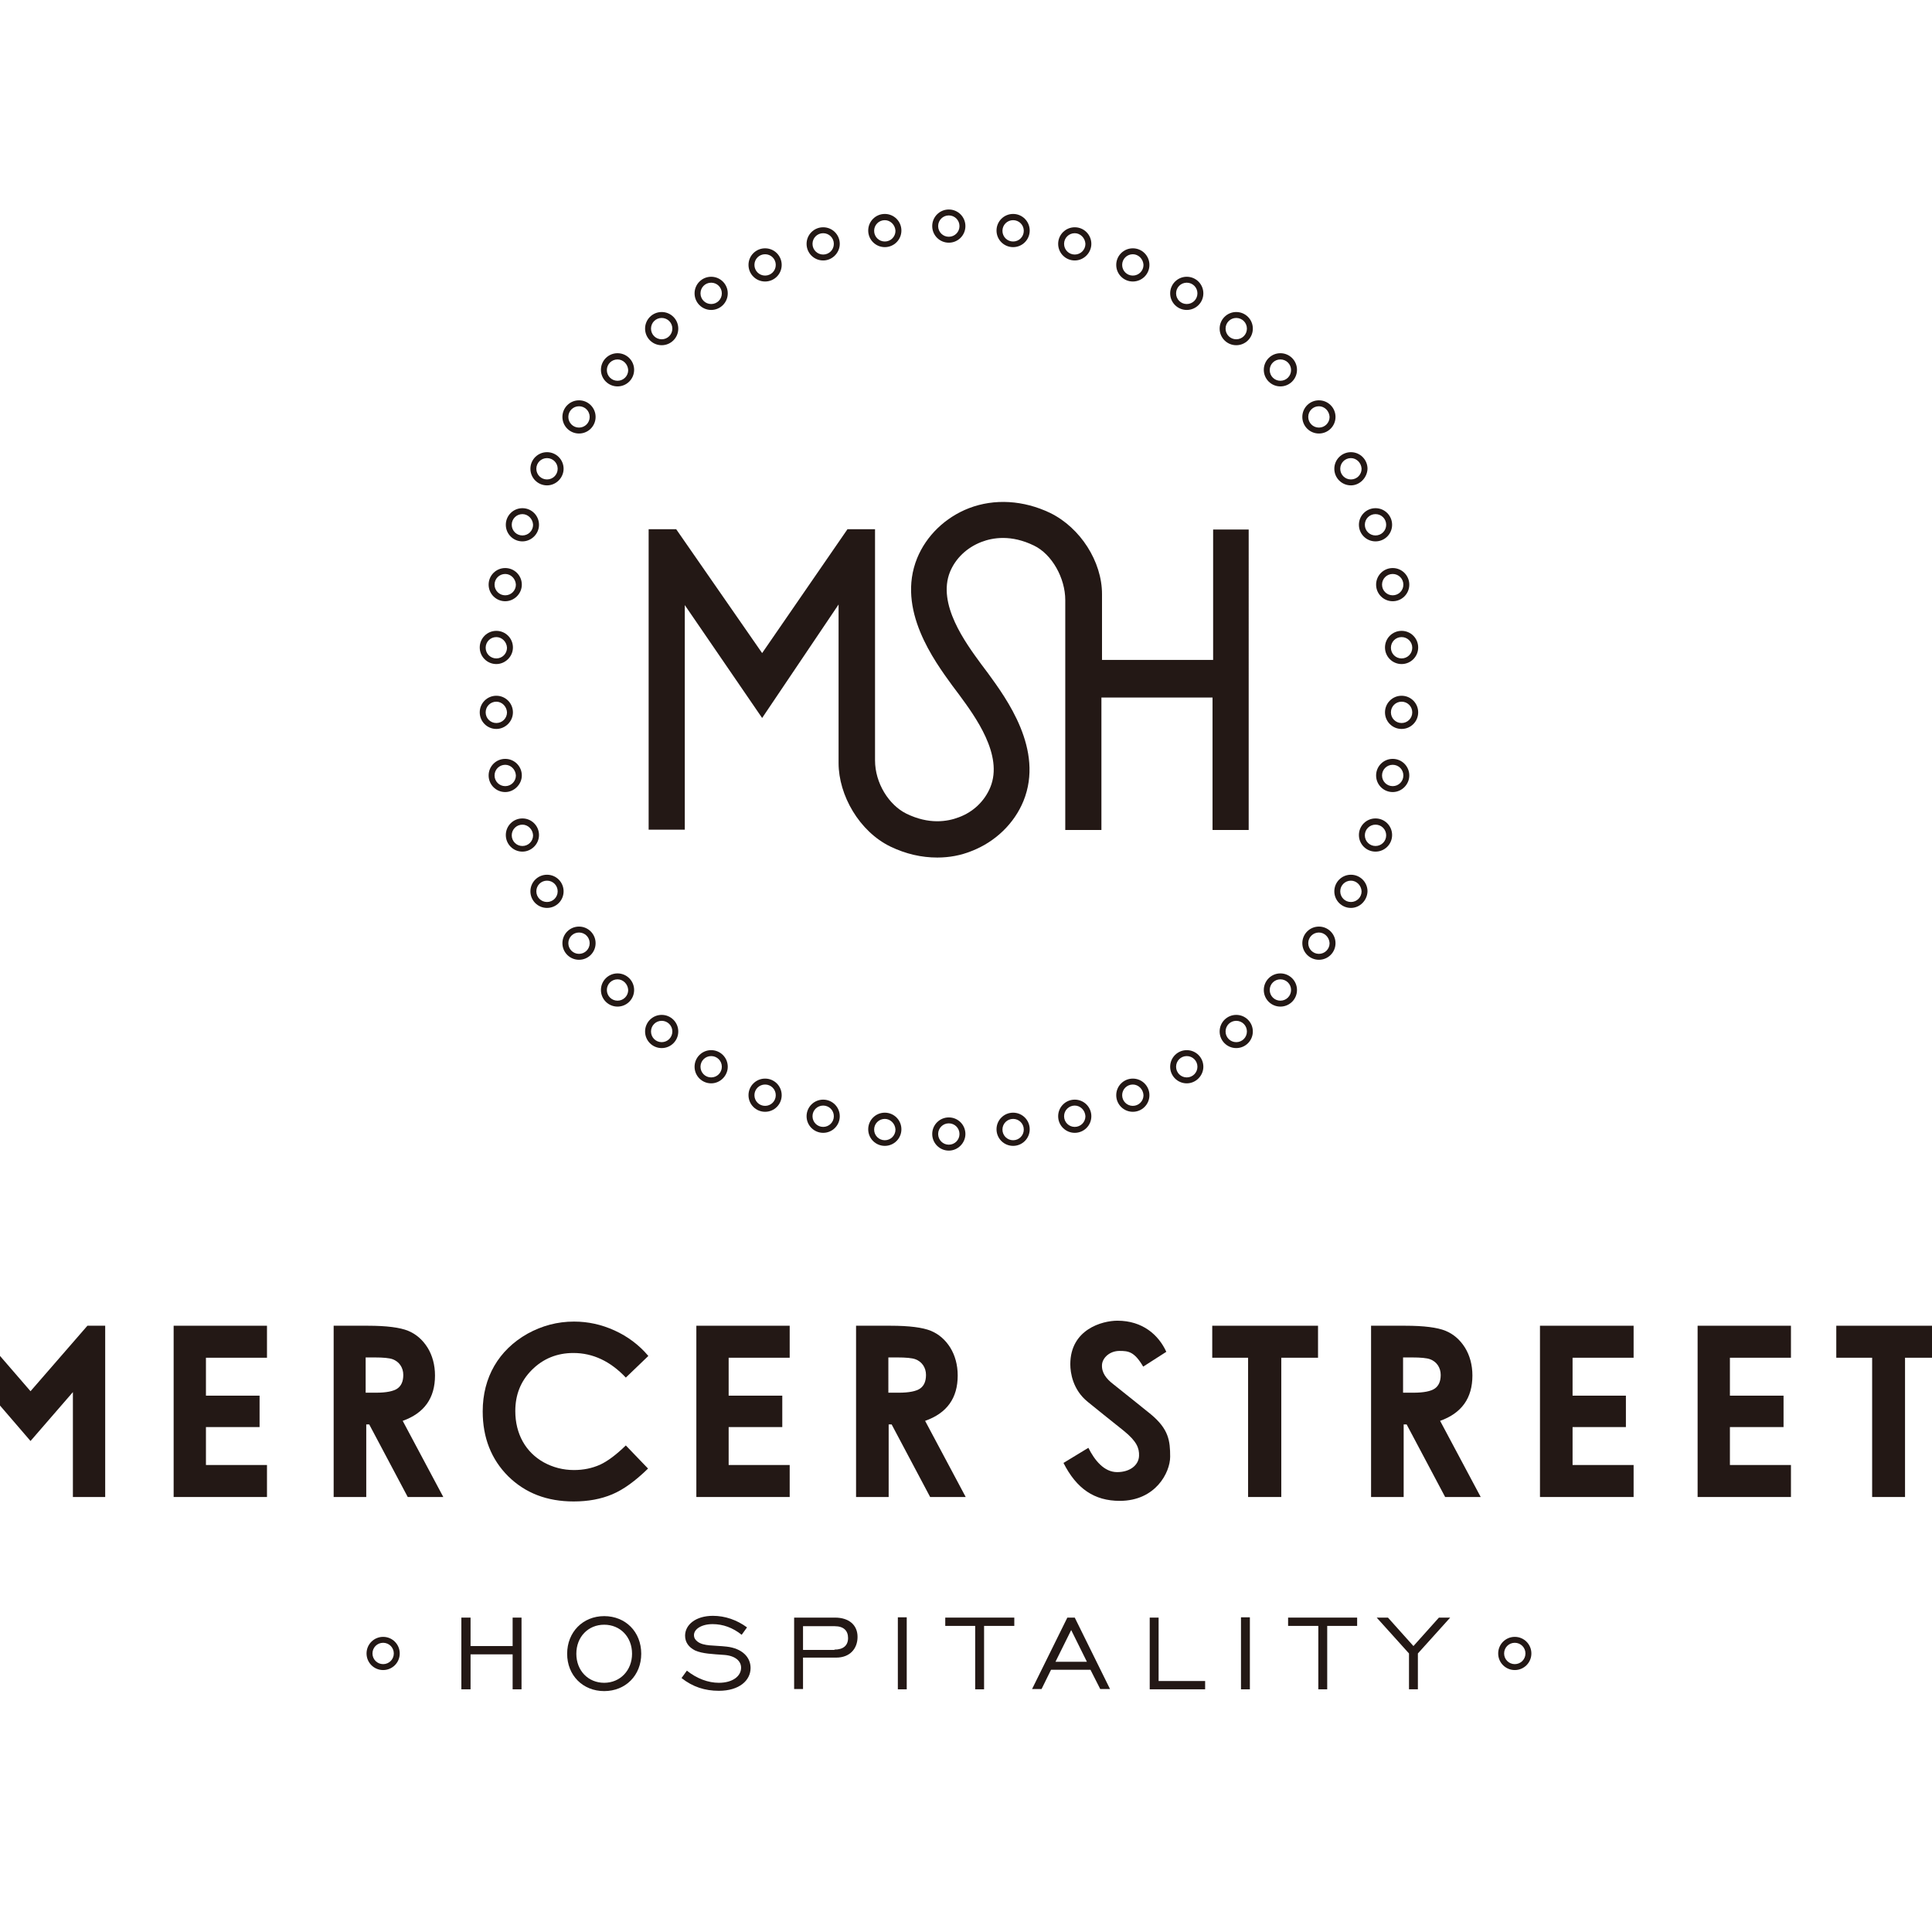 <?xml version="1.0" encoding="UTF-8"?> <svg xmlns="http://www.w3.org/2000/svg" xmlns:xlink="http://www.w3.org/1999/xlink" version="1.1" id="layer" x="0px" y="0px" viewBox="0 0 652 652" style="enable-background:new 0 0 652 652;" xml:space="preserve"> <style type="text/css"> .st0{fill:#231815;} </style> <g> <path class="st0" d="M341.9,83.4c-3.1,0-5.6-2.5-5.6-5.6c0-3.1,2.5-5.6,5.6-5.6c3.1,0,5.6,2.5,5.6,5.6 C347.5,80.9,345,83.4,341.9,83.4 M341.9,74.3c-2,0-3.6,1.6-3.6,3.6c0,2,1.6,3.6,3.6,3.6c2,0,3.6-1.6,3.6-3.6 C345.5,75.9,343.9,74.3,341.9,74.3"></path> <path class="st0" d="M362.7,87.9c-3.1,0-5.6-2.5-5.6-5.6c0-3.1,2.5-5.6,5.6-5.6c3.1,0,5.6,2.5,5.6,5.6 C368.3,85.3,365.8,87.9,362.7,87.9 M362.7,78.7c-2,0-3.6,1.6-3.6,3.6c0,2,1.6,3.6,3.6,3.6c2,0,3.6-1.6,3.6-3.6 C366.2,80.3,364.6,78.7,362.7,78.7"></path> <path class="st0" d="M382.3,95c-3.1,0-5.6-2.5-5.6-5.6c0-3.1,2.5-5.6,5.6-5.6c3.1,0,5.6,2.5,5.6,5.6C387.9,92.5,385.4,95,382.3,95 M382.3,85.8c-2,0-3.6,1.6-3.6,3.6c0,2,1.6,3.6,3.6,3.6c2,0,3.6-1.6,3.6-3.6C385.8,87.4,384.2,85.8,382.3,85.8"></path> <path class="st0" d="M400.5,104.6c-3.1,0-5.6-2.5-5.6-5.6c0-3.1,2.5-5.6,5.6-5.6c3.1,0,5.6,2.5,5.6,5.6 C406.1,102.1,403.6,104.6,400.5,104.6 M400.5,95.4c-2,0-3.6,1.6-3.6,3.6c0,2,1.6,3.6,3.6,3.6c2,0,3.6-1.6,3.6-3.6 C404.1,97,402.5,95.4,400.5,95.4"></path> <path class="st0" d="M417.2,116.5c-3.1,0-5.6-2.5-5.6-5.6c0-3.1,2.5-5.6,5.6-5.6c3.1,0,5.6,2.5,5.6,5.6 C422.8,114,420.3,116.5,417.2,116.5 M417.2,107.3c-2,0-3.6,1.6-3.6,3.6c0,2,1.6,3.6,3.6,3.6c2,0,3.6-1.6,3.6-3.6 C420.8,108.9,419.2,107.3,417.2,107.3"></path> <path class="st0" d="M432.1,130.4c-3.1,0-5.6-2.5-5.6-5.6c0-3.1,2.5-5.6,5.6-5.6c3.1,0,5.6,2.5,5.6,5.6 C437.7,127.9,435.2,130.4,432.1,130.4 M432.1,121.3c-2,0-3.6,1.6-3.6,3.6c0,2,1.6,3.6,3.6,3.6c2,0,3.6-1.6,3.6-3.6 C435.7,122.9,434.1,121.3,432.1,121.3"></path> <path class="st0" d="M445.1,146.3c-3.1,0-5.6-2.5-5.6-5.6c0-3.1,2.5-5.6,5.6-5.6c3.1,0,5.6,2.5,5.6,5.6 C450.7,143.8,448.2,146.3,445.1,146.3 M445.1,137.1c-2,0-3.6,1.6-3.6,3.6c0,2,1.6,3.6,3.6,3.6c2,0,3.6-1.6,3.6-3.6 C448.6,138.7,447,137.1,445.1,137.1"></path> <path class="st0" d="M455.9,163.8c-3.1,0-5.6-2.5-5.6-5.6c0-3.1,2.5-5.6,5.6-5.6c3.1,0,5.6,2.5,5.6,5.6 C461.4,161.2,458.9,163.8,455.9,163.8 M455.9,154.6c-2,0-3.6,1.6-3.6,3.6c0,2,1.6,3.6,3.6,3.6c2,0,3.6-1.6,3.6-3.6 C459.4,156.2,457.8,154.6,455.9,154.6"></path> <path class="st0" d="M464.2,182.7c-3.1,0-5.6-2.5-5.6-5.6c0-3.1,2.5-5.6,5.6-5.6c3.1,0,5.6,2.5,5.6,5.6 C469.8,180.2,467.3,182.7,464.2,182.7 M464.2,173.5c-2,0-3.6,1.6-3.6,3.6c0,2,1.6,3.6,3.6,3.6c2,0,3.6-1.6,3.6-3.6 C467.8,175.1,466.2,173.5,464.2,173.5"></path> <path class="st0" d="M470,202.9c-3.1,0-5.6-2.5-5.6-5.6c0-3.1,2.5-5.6,5.6-5.6c3.1,0,5.6,2.5,5.6,5.6 C475.6,200.4,473.1,202.9,470,202.9 M470,193.7c-2,0-3.6,1.6-3.6,3.6c0,2,1.6,3.6,3.6,3.6c2,0,3.6-1.6,3.6-3.6 C473.6,195.3,472,193.7,470,193.7"></path> <path class="st0" d="M473,224.1c-3.1,0-5.6-2.5-5.6-5.6c0-3.1,2.5-5.6,5.6-5.6c3.1,0,5.6,2.5,5.6,5.6 C478.6,221.6,476.1,224.1,473,224.1 M473,215c-2,0-3.6,1.6-3.6,3.6c0,2,1.6,3.6,3.6,3.6c2,0,3.6-1.6,3.6-3.6 C476.6,216.6,475,215,473,215"></path> <path class="st0" d="M473,246c-3.1,0-5.6-2.5-5.6-5.6c0-3.1,2.5-5.6,5.6-5.6c3.1,0,5.6,2.5,5.6,5.6C478.6,243.5,476.1,246,473,246 M473,236.8c-2,0-3.6,1.6-3.6,3.6c0,2,1.6,3.6,3.6,3.6c2,0,3.6-1.6,3.6-3.6C476.6,238.4,475,236.8,473,236.8"></path> <path class="st0" d="M470,267.3c-3.1,0-5.6-2.5-5.6-5.6c0-3.1,2.5-5.6,5.6-5.6c3.1,0,5.6,2.5,5.6,5.6 C475.6,264.7,473.1,267.3,470,267.3 M470,258.1c-2,0-3.6,1.6-3.6,3.6c0,2,1.6,3.6,3.6,3.6c2,0,3.6-1.6,3.6-3.6 C473.6,259.7,472,258.1,470,258.1"></path> <path class="st0" d="M464.2,287.4c-3.1,0-5.6-2.5-5.6-5.6c0-3.1,2.5-5.6,5.6-5.6c3.1,0,5.6,2.5,5.6,5.6 C469.8,284.9,467.3,287.4,464.2,287.4 M464.2,278.3c-2,0-3.6,1.6-3.6,3.6c0,2,1.6,3.6,3.6,3.6c2,0,3.6-1.6,3.6-3.6 C467.8,279.9,466.2,278.3,464.2,278.3"></path> <path class="st0" d="M455.9,306.4c-3.1,0-5.6-2.5-5.6-5.6c0-3.1,2.5-5.6,5.6-5.6c3.1,0,5.6,2.5,5.6,5.6 C461.4,303.9,458.9,306.4,455.9,306.4 M455.9,297.2c-2,0-3.6,1.6-3.6,3.6c0,2,1.6,3.6,3.6,3.6c2,0,3.6-1.6,3.6-3.6 C459.4,298.8,457.8,297.2,455.9,297.2"></path> <path class="st0" d="M445.1,323.9c-3.1,0-5.6-2.5-5.6-5.6c0-3.1,2.5-5.6,5.6-5.6c3.1,0,5.6,2.5,5.6,5.6 C450.7,321.4,448.2,323.9,445.1,323.9 M445.1,314.7c-2,0-3.6,1.6-3.6,3.6c0,2,1.6,3.6,3.6,3.6c2,0,3.6-1.6,3.6-3.6 C448.6,316.3,447,314.7,445.1,314.7"></path> <path class="st0" d="M432.1,339.7c-3.1,0-5.6-2.5-5.6-5.6c0-3.1,2.5-5.6,5.6-5.6c3.1,0,5.6,2.5,5.6,5.6 C437.7,337.2,435.2,339.7,432.1,339.7 M432.1,330.5c-2,0-3.6,1.6-3.6,3.6c0,2,1.6,3.6,3.6,3.6c2,0,3.6-1.6,3.6-3.6 C435.7,332.1,434.1,330.5,432.1,330.5"></path> <path class="st0" d="M417.2,353.7c-3.1,0-5.6-2.5-5.6-5.6c0-3.1,2.5-5.6,5.6-5.6c3.1,0,5.6,2.5,5.6,5.6 C422.8,351.2,420.3,353.7,417.2,353.7 M417.2,344.5c-2,0-3.6,1.6-3.6,3.6c0,2,1.6,3.6,3.6,3.6c2,0,3.6-1.6,3.6-3.6 C420.8,346.1,419.2,344.5,417.2,344.5"></path> <path class="st0" d="M400.5,365.6c-3.1,0-5.6-2.5-5.6-5.6c0-3.1,2.5-5.6,5.6-5.6c3.1,0,5.6,2.5,5.6,5.6 C406.1,363,403.6,365.6,400.5,365.6 M400.5,356.4c-2,0-3.6,1.6-3.6,3.6c0,2,1.6,3.6,3.6,3.6c2,0,3.6-1.6,3.6-3.6 C404.1,358,402.5,356.4,400.5,356.4"></path> <path class="st0" d="M382.3,375.2c-3.1,0-5.6-2.5-5.6-5.6c0-3.1,2.5-5.6,5.6-5.6c3.1,0,5.6,2.5,5.6,5.6 C387.9,372.7,385.4,375.2,382.3,375.2 M382.3,366c-2,0-3.6,1.6-3.6,3.6c0,2,1.6,3.6,3.6,3.6c2,0,3.6-1.6,3.6-3.6 C385.8,367.6,384.2,366,382.3,366"></path> <path class="st0" d="M362.7,382.3c-3.1,0-5.6-2.5-5.6-5.6c0-3.1,2.5-5.6,5.6-5.6c3.1,0,5.6,2.5,5.6,5.6 C368.3,379.8,365.8,382.3,362.7,382.3 M362.7,373.1c-2,0-3.6,1.6-3.6,3.6c0,2,1.6,3.6,3.6,3.6c2,0,3.6-1.6,3.6-3.6 C366.2,374.7,364.6,373.1,362.7,373.1"></path> <path class="st0" d="M341.9,386.7c-3.1,0-5.6-2.5-5.6-5.6c0-3.1,2.5-5.6,5.6-5.6c3.1,0,5.6,2.5,5.6,5.6 C347.5,384.2,345,386.7,341.9,386.7 M341.9,377.6c-2,0-3.6,1.6-3.6,3.6c0,2,1.6,3.6,3.6,3.6c2,0,3.6-1.6,3.6-3.6 C345.5,379.2,343.9,377.6,341.9,377.6"></path> <path class="st0" d="M320.2,81.9c-3.1,0-5.6-2.5-5.6-5.6c0-3.1,2.5-5.6,5.6-5.6c3.1,0,5.6,2.5,5.6,5.6 C325.8,79.4,323.3,81.9,320.2,81.9 M320.2,72.7c-2,0-3.6,1.6-3.6,3.6c0,2,1.6,3.6,3.6,3.6c2,0,3.6-1.6,3.6-3.6 C323.8,74.3,322.2,72.7,320.2,72.7"></path> <path class="st0" d="M298.6,83.4c-3.1,0-5.6-2.5-5.6-5.6c0-3.1,2.5-5.6,5.6-5.6c3.1,0,5.6,2.5,5.6,5.6 C304.2,80.9,301.7,83.4,298.6,83.4 M298.6,74.3c-2,0-3.6,1.6-3.6,3.6c0,2,1.6,3.6,3.6,3.6c2,0,3.6-1.6,3.6-3.6 C302.1,75.9,300.5,74.3,298.6,74.3"></path> <path class="st0" d="M277.8,87.9c-3.1,0-5.6-2.5-5.6-5.6c0-3.1,2.5-5.6,5.6-5.6c3.1,0,5.6,2.5,5.6,5.6 C283.4,85.3,280.9,87.9,277.8,87.9 M277.8,78.7c-2,0-3.6,1.6-3.6,3.6c0,2,1.6,3.6,3.6,3.6c2,0,3.6-1.6,3.6-3.6 C281.4,80.3,279.8,78.7,277.8,78.7"></path> <path class="st0" d="M258.2,95c-3.1,0-5.6-2.5-5.6-5.6c0-3.1,2.5-5.6,5.6-5.6c3.1,0,5.6,2.5,5.6,5.6C263.8,92.5,261.3,95,258.2,95 M258.2,85.8c-2,0-3.6,1.6-3.6,3.6c0,2,1.6,3.6,3.6,3.6c2,0,3.6-1.6,3.6-3.6C261.8,87.4,260.2,85.8,258.2,85.8"></path> <path class="st0" d="M240,104.6c-3.1,0-5.6-2.5-5.6-5.6c0-3.1,2.5-5.6,5.6-5.6c3.1,0,5.6,2.5,5.6,5.6 C245.6,102.1,243.1,104.6,240,104.6 M240,95.4c-2,0-3.6,1.6-3.6,3.6c0,2,1.6,3.6,3.6,3.6c2,0,3.6-1.6,3.6-3.6 C243.6,97,242,95.4,240,95.4"></path> <path class="st0" d="M223.3,116.5c-3.1,0-5.6-2.5-5.6-5.6c0-3.1,2.5-5.6,5.6-5.6c3.1,0,5.6,2.5,5.6,5.6 C228.9,114,226.4,116.5,223.3,116.5 M223.3,107.3c-2,0-3.6,1.6-3.6,3.6c0,2,1.6,3.6,3.6,3.6c2,0,3.6-1.6,3.6-3.6 C226.9,108.9,225.3,107.3,223.3,107.3"></path> <path class="st0" d="M208.4,130.4c-3.1,0-5.6-2.5-5.6-5.6c0-3.1,2.5-5.6,5.6-5.6c3.1,0,5.6,2.5,5.6,5.6 C214,127.9,211.5,130.4,208.4,130.4 M208.4,121.3c-2,0-3.6,1.6-3.6,3.6c0,2,1.6,3.6,3.6,3.6c2,0,3.6-1.6,3.6-3.6 C211.9,122.9,210.3,121.3,208.4,121.3"></path> <path class="st0" d="M195.4,146.3c-3.1,0-5.6-2.5-5.6-5.6c0-3.1,2.5-5.6,5.6-5.6c3.1,0,5.6,2.5,5.6,5.6 C201,143.8,198.5,146.3,195.4,146.3 M195.4,137.1c-2,0-3.6,1.6-3.6,3.6c0,2,1.6,3.6,3.6,3.6c2,0,3.6-1.6,3.6-3.6 C199,138.7,197.4,137.1,195.4,137.1"></path> <path class="st0" d="M184.6,163.8c-3.1,0-5.6-2.5-5.6-5.6c0-3.1,2.5-5.6,5.6-5.6c3.1,0,5.6,2.5,5.6,5.6 C190.2,161.2,187.7,163.8,184.6,163.8 M184.6,154.6c-2,0-3.6,1.6-3.6,3.6c0,2,1.6,3.6,3.6,3.6c2,0,3.6-1.6,3.6-3.6 C188.2,156.2,186.6,154.6,184.6,154.6"></path> <path class="st0" d="M176.3,182.7c-3.1,0-5.6-2.5-5.6-5.6c0-3.1,2.5-5.6,5.6-5.6c3.1,0,5.6,2.5,5.6,5.6 C181.9,180.2,179.3,182.7,176.3,182.7 M176.3,173.5c-2,0-3.6,1.6-3.6,3.6c0,2,1.6,3.6,3.6,3.6c2,0,3.6-1.6,3.6-3.6 C179.8,175.1,178.2,173.5,176.3,173.5"></path> <path class="st0" d="M170.5,202.9c-3.1,0-5.6-2.5-5.6-5.6c0-3.1,2.5-5.6,5.6-5.6c3.1,0,5.6,2.5,5.6,5.6 C176.1,200.4,173.5,202.9,170.5,202.9 M170.5,193.7c-2,0-3.6,1.6-3.6,3.6c0,2,1.6,3.6,3.6,3.6c2,0,3.6-1.6,3.6-3.6 C174,195.3,172.4,193.7,170.5,193.7"></path> <path class="st0" d="M167.5,224.1c-3.1,0-5.6-2.5-5.6-5.6c0-3.1,2.5-5.6,5.6-5.6c3.1,0,5.6,2.5,5.6,5.6 C173.1,221.6,170.5,224.1,167.5,224.1 M167.5,215c-2,0-3.6,1.6-3.6,3.6c0,2,1.6,3.6,3.6,3.6c2,0,3.6-1.6,3.6-3.6 C171,216.6,169.4,215,167.5,215"></path> <path class="st0" d="M167.5,246c-3.1,0-5.6-2.5-5.6-5.6c0-3.1,2.5-5.6,5.6-5.6c3.1,0,5.6,2.5,5.6,5.6 C173.1,243.5,170.5,246,167.5,246 M167.5,236.8c-2,0-3.6,1.6-3.6,3.6c0,2,1.6,3.6,3.6,3.6c2,0,3.6-1.6,3.6-3.6 C171,238.4,169.4,236.8,167.5,236.8"></path> <path class="st0" d="M170.5,267.3c-3.1,0-5.6-2.5-5.6-5.6c0-3.1,2.5-5.6,5.6-5.6c3.1,0,5.6,2.5,5.6,5.6 C176.1,264.7,173.5,267.3,170.5,267.3 M170.5,258.1c-2,0-3.6,1.6-3.6,3.6c0,2,1.6,3.6,3.6,3.6c2,0,3.6-1.6,3.6-3.6 C174,259.7,172.4,258.1,170.5,258.1"></path> <path class="st0" d="M176.3,287.4c-3.1,0-5.6-2.5-5.6-5.6c0-3.1,2.5-5.6,5.6-5.6c3.1,0,5.6,2.5,5.6,5.6 C181.9,284.9,179.3,287.4,176.3,287.4 M176.3,278.3c-2,0-3.6,1.6-3.6,3.6c0,2,1.6,3.6,3.6,3.6c2,0,3.6-1.6,3.6-3.6 C179.8,279.9,178.2,278.3,176.3,278.3"></path> <path class="st0" d="M184.6,306.4c-3.1,0-5.6-2.5-5.6-5.6c0-3.1,2.5-5.6,5.6-5.6c3.1,0,5.6,2.5,5.6,5.6 C190.2,303.9,187.7,306.4,184.6,306.4 M184.6,297.2c-2,0-3.6,1.6-3.6,3.6c0,2,1.6,3.6,3.6,3.6c2,0,3.6-1.6,3.6-3.6 C188.2,298.8,186.6,297.2,184.6,297.2"></path> <path class="st0" d="M195.4,323.9c-3.1,0-5.6-2.5-5.6-5.6c0-3.1,2.5-5.6,5.6-5.6c3.1,0,5.6,2.5,5.6,5.6 C201,321.4,198.5,323.9,195.4,323.9 M195.4,314.7c-2,0-3.6,1.6-3.6,3.6c0,2,1.6,3.6,3.6,3.6c2,0,3.6-1.6,3.6-3.6 C199,316.3,197.4,314.7,195.4,314.7"></path> <path class="st0" d="M208.4,339.7c-3.1,0-5.6-2.5-5.6-5.6c0-3.1,2.5-5.6,5.6-5.6c3.1,0,5.6,2.5,5.6,5.6 C214,337.2,211.5,339.7,208.4,339.7 M208.4,330.5c-2,0-3.6,1.6-3.6,3.6c0,2,1.6,3.6,3.6,3.6c2,0,3.6-1.6,3.6-3.6 C211.9,332.1,210.3,330.5,208.4,330.5"></path> <path class="st0" d="M223.3,353.7c-3.1,0-5.6-2.5-5.6-5.6c0-3.1,2.5-5.6,5.6-5.6c3.1,0,5.6,2.5,5.6,5.6 C228.9,351.2,226.4,353.7,223.3,353.7 M223.3,344.5c-2,0-3.6,1.6-3.6,3.6c0,2,1.6,3.6,3.6,3.6c2,0,3.6-1.6,3.6-3.6 C226.9,346.1,225.3,344.5,223.3,344.5"></path> <path class="st0" d="M240,365.6c-3.1,0-5.6-2.5-5.6-5.6c0-3.1,2.5-5.6,5.6-5.6c3.1,0,5.6,2.5,5.6,5.6 C245.6,363,243.1,365.6,240,365.6 M240,356.4c-2,0-3.6,1.6-3.6,3.6c0,2,1.6,3.6,3.6,3.6c2,0,3.6-1.6,3.6-3.6 C243.6,358,242,356.4,240,356.4"></path> <path class="st0" d="M258.2,375.2c-3.1,0-5.6-2.5-5.6-5.6c0-3.1,2.5-5.6,5.6-5.6c3.1,0,5.6,2.5,5.6,5.6 C263.8,372.7,261.3,375.2,258.2,375.2 M258.2,366c-2,0-3.6,1.6-3.6,3.6c0,2,1.6,3.6,3.6,3.6c2,0,3.6-1.6,3.6-3.6 C261.8,367.6,260.2,366,258.2,366"></path> <path class="st0" d="M277.8,382.3c-3.1,0-5.6-2.5-5.6-5.6c0-3.1,2.5-5.6,5.6-5.6c3.1,0,5.6,2.5,5.6,5.6 C283.4,379.8,280.9,382.3,277.8,382.3 M277.8,373.1c-2,0-3.6,1.6-3.6,3.6c0,2,1.6,3.6,3.6,3.6c2,0,3.6-1.6,3.6-3.6 C281.4,374.7,279.8,373.1,277.8,373.1"></path> <path class="st0" d="M298.6,386.7c-3.1,0-5.6-2.5-5.6-5.6c0-3.1,2.5-5.6,5.6-5.6c3.1,0,5.6,2.5,5.6,5.6 C304.2,384.2,301.7,386.7,298.6,386.7 M298.6,377.6c-2,0-3.6,1.6-3.6,3.6c0,2,1.6,3.6,3.6,3.6c2,0,3.6-1.6,3.6-3.6 C302.1,379.2,300.5,377.6,298.6,377.6"></path> <path class="st0" d="M320.2,388.3c-3.1,0-5.6-2.5-5.6-5.6c0-3.1,2.5-5.6,5.6-5.6c3.1,0,5.6,2.5,5.6,5.6 C325.8,385.7,323.3,388.3,320.2,388.3 M320.2,379.1c-2,0-3.6,1.6-3.6,3.6c0,2,1.6,3.6,3.6,3.6c2,0,3.6-1.6,3.6-3.6 C323.8,380.7,322.2,379.1,320.2,379.1"></path> <path class="st0" d="M409.4,178.7v44h-37.5l0-22.2c0-11-7.3-22.4-17.5-27.4c-9-4.3-18.8-4.9-27.4-1.6c-8,3.1-14.4,9.3-17.5,16.9 c-7,17.3,5.8,34.6,11.9,43l1.2,1.6l1.2,1.6c5.2,7.1,14.9,20.2,10.4,31.1c-1.9,4.6-5.7,8.3-10.6,10.1c-3.9,1.5-10.1,2.5-17.7-1.2 c-5.9-2.9-10.6-10.3-10.6-18v-78H286l-28.8,41.8l-29-41.8h-9.3v101.4h12.2v-75.8l26.1,38.1L283,204l0,53.5c0,10.9,7,23.1,17.5,28.2 c5.2,2.5,10.5,3.7,15.8,3.7c4,0,7.9-0.7,11.6-2.2c8-3.1,14.4-9.3,17.5-16.9c7-17.3-5.8-34.6-11.9-43l-1.2-1.6l-1.2-1.6 c-5.2-7.1-14.9-20.2-10.5-31.1c1.9-4.6,5.7-8.2,10.6-10.1c3.9-1.5,10.1-2.5,17.7,1.2c6.1,2.9,10.6,11,10.6,18.4v77.6h12.2v-44.7 h37.5v44.7h12.2V178.7H409.4z"></path> <polygon class="st0" points="10.3,486.3 -3.9,469.8 -3.9,505.2 -14.8,505.2 -14.8,447.4 -8.8,447.4 10.3,469.5 29.5,447.4 35.5,447.4 35.5,505.2 24.6,505.2 24.6,469.8 "></polygon> <polygon class="st0" points="90.1,447.4 90.1,458.2 69.5,458.2 69.5,471 87.6,471 87.6,481.6 69.5,481.6 69.5,494.4 90.1,494.4 90.1,505.2 58.6,505.2 58.6,447.4 "></polygon> <polygon class="st0" points="266.5,447.4 266.5,458.2 245.9,458.2 245.9,471 264,471 264,481.6 245.9,481.6 245.9,494.4 266.5,494.4 266.5,505.2 235,505.2 235,447.4 "></polygon> <polygon class="st0" points="551.3,447.4 551.3,458.2 530.7,458.2 530.7,471 548.7,471 548.7,481.6 530.7,481.6 530.7,494.4 551.3,494.4 551.3,505.2 519.7,505.2 519.7,447.4 "></polygon> <polygon class="st0" points="604.4,447.4 604.4,458.2 583.8,458.2 583.8,471 601.9,471 601.9,481.6 583.8,481.6 583.8,494.4 604.4,494.4 604.4,505.2 572.9,505.2 572.9,447.4 "></polygon> <path class="st0" d="M124.1,447.4c6.4,0,10.9,0.6,13.6,1.7c2.7,1.1,4.9,3,6.6,5.7c1.6,2.6,2.5,5.8,2.5,9.4 c0,7.6-3.6,12.7-10.9,15.3l13.7,25.7h-12l-13-24.5h-1v24.5h-11v-57.8H124.1z M126.9,470c3.5,0,5.9-0.5,7.2-1.4c1.3-0.9,2-2.4,2-4.6 c0-2.5-1.4-4.5-3.6-5.3c-1.1-0.4-3.1-0.6-6.1-0.6h-3V470H126.9z"></path> <path class="st0" d="M211.2,464.9c-5.2-5.5-11.1-8.3-17.7-8.3c-5.5,0-10.2,1.9-14,5.7c-3.8,3.8-5.6,8.4-5.6,13.9 c0,7.7,3.5,13.9,9.6,17.3c3.1,1.7,6.5,2.6,10.2,2.6c3.2,0,6.1-0.6,8.8-1.8c2.6-1.2,5.5-3.4,8.7-6.5l7.5,7.8 c-4.3,4.2-8.3,7.1-12.1,8.7c-3.8,1.6-8.1,2.4-13,2.4c-9,0-16.3-2.8-22.1-8.5c-5.7-5.7-8.6-13-8.6-21.9c0-11.5,5.4-20.7,15.1-26.2 c4.9-2.7,10.1-4.1,15.7-4.1c4.8,0,9.3,1,13.7,3c4.4,2,8.3,4.9,11.4,8.6L211.2,464.9z"></path> <path class="st0" d="M300.5,447.4c6.4,0,10.9,0.6,13.6,1.7c2.7,1.1,4.9,3,6.6,5.7c1.6,2.6,2.5,5.8,2.5,9.4c0,7.6-3.6,12.7-11,15.3 l13.7,25.7h-12l-13-24.5h-1v24.5h-11v-57.8H300.5z M303.3,470c3.5,0,5.9-0.5,7.2-1.4c1.3-0.9,2-2.4,2-4.6c0-2.5-1.4-4.5-3.6-5.3 c-1.1-0.4-3.1-0.6-6.1-0.6h-3V470H303.3z"></path> <path class="st0" d="M385.8,461.2c-3-5.1-5-5.3-8-5.3c-3.3,0-5.7,2.3-5.9,4.6c-0.2,2.7,1.4,4.8,3.9,6.7c4.3,3.4,11.6,9.3,12.6,10.1 c6,5,6.5,8.9,6.5,14.3c0,5.3-4.9,14.9-17,14.9c-8.6,0-14.6-4.1-19-12.8l8.4-5.1c2.1,4.2,5.3,8.2,9.7,8.2c4.4,0,7.3-2.4,7.4-5.5 c0.1-2.6-0.8-4.9-5.1-8.4c-4.9-3.9-9-7.2-12.2-9.8c-5.1-4.1-5.9-9.9-5.9-12.7c0-11.8,10.8-14.7,15.9-14.7c8.5,0,13.9,4.8,16.5,10.5 L385.8,461.2z"></path> <polygon class="st0" points="444.8,447.4 444.8,458.2 432.4,458.2 432.4,505.2 421.2,505.2 421.2,458.2 409.1,458.2 409.1,447.4 "></polygon> <polygon class="st0" points="655.3,447.4 655.3,458.2 642.9,458.2 642.9,505.2 631.8,505.2 631.8,458.2 619.7,458.2 619.7,447.4 "></polygon> <path class="st0" d="M474.2,447.4c6.4,0,10.9,0.6,13.6,1.7c2.7,1.1,4.9,3,6.6,5.7c1.6,2.6,2.5,5.8,2.5,9.4 c0,7.6-3.6,12.7-10.9,15.3l13.7,25.7h-12l-13-24.5h-1v24.5h-11v-57.8H474.2z M477,470c3.5,0,5.9-0.5,7.2-1.4c1.3-0.9,2-2.4,2-4.6 c0-2.5-1.4-4.5-3.6-5.3c-1.1-0.4-3.1-0.6-6.1-0.6h-3V470H477z"></path> <polygon class="st0" points="155.7,545.9 158.8,545.9 158.8,555.5 173,555.5 173,545.9 176,545.9 176,570.1 173,570.1 173,558.3 158.8,558.3 158.8,570.1 155.7,570.1 "></polygon> <path class="st0" d="M191.4,558.1c0-7.3,5.3-12.7,12.5-12.7c7.2,0,12.5,5.3,12.5,12.7c0,7.3-5.3,12.6-12.5,12.6 C196.7,570.7,191.4,565.4,191.4,558.1 M213.3,558.1c0-5.7-4-9.8-9.4-9.8c-5.4,0-9.4,4.1-9.4,9.8c0,5.7,4,9.8,9.4,9.8 C209.3,567.9,213.3,563.7,213.3,558.1"></path> <path class="st0" d="M231.8,563.8c3.4,2.7,7.2,4.1,10.8,4.1c4.6,0,7.5-2.2,7.5-5.1c0-2.2-1.9-4-5.6-4.3c-4.1-0.3-7.4-0.4-9.9-1.5 c-2.2-1.1-3.4-2.8-3.4-5c0-3.7,3.6-6.7,9.4-6.7c4.1,0,8.1,1.4,11.5,3.9l-1.8,2.5c-3-2.4-6.3-3.6-9.8-3.6c-3.8,0-6.3,1.7-6.3,3.7 c0,0.9,0.4,1.6,1.2,2.2c2.1,1.6,5.5,1.2,9.9,1.7c5.1,0.6,8,3.5,8,7.2c0,4.2-3.8,7.7-10.7,7.7c-4.7,0-8.8-1.3-12.6-4.3L231.8,563.8z "></path> <path class="st0" d="M268,545.9h13.8c4.7,0,7.6,2.5,7.6,6.5c0,4-2.6,7-7.2,7H271v10.6h-3V545.9z M281.6,556.7c3,0,4.6-1.4,4.6-3.9 c0-2.5-1.5-4-4.5-4H271v8H281.6z"></path> <rect x="303" y="545.8" class="st0" width="3" height="24.3"></rect> <polygon class="st0" points="329.1,548.7 319,548.7 319,545.9 342.3,545.9 342.3,548.7 332.1,548.7 332.1,570.1 329.1,570.1 "></polygon> <rect x="418.8" y="545.8" class="st0" width="3" height="24.3"></rect> <polygon class="st0" points="444.9,548.7 434.7,548.7 434.7,545.9 458,545.9 458,548.7 447.9,548.7 447.9,570.1 444.9,570.1 "></polygon> <path class="st0" d="M360.2,545.9h2.5l11.9,24.1h-3.3l-3.3-6.5h-13.3l-3.2,6.5h-3.2L360.2,545.9z M366.8,560.8l-5.3-10.7l-5.3,10.7 H366.8z"></path> <polygon class="st0" points="388,545.9 391,545.9 391,567.3 406.7,567.3 406.7,570.1 388,570.1 "></polygon> <polygon class="st0" points="475.5,558 464.6,545.9 468.4,545.9 477,555.5 485.6,545.9 489.4,545.9 478.5,558 478.5,570.1 475.5,570.1 "></polygon> <path class="st0" d="M129.3,563.6c-3.1,0-5.6-2.5-5.6-5.6c0-3.1,2.5-5.6,5.6-5.6c3.1,0,5.6,2.5,5.6,5.6 C134.9,561.1,132.4,563.6,129.3,563.6 M129.3,554.4c-2,0-3.6,1.6-3.6,3.6c0,2,1.6,3.6,3.6,3.6c2,0,3.6-1.6,3.6-3.6 C132.9,556,131.3,554.4,129.3,554.4"></path> <path class="st0" d="M511.2,563.6c-3.1,0-5.6-2.5-5.6-5.6c0-3.1,2.5-5.6,5.6-5.6c3.1,0,5.6,2.5,5.6,5.6 C516.8,561.1,514.3,563.6,511.2,563.6 M511.2,554.4c-2,0-3.6,1.6-3.6,3.6c0,2,1.6,3.6,3.6,3.6c2,0,3.6-1.6,3.6-3.6 C514.8,556,513.2,554.4,511.2,554.4"></path> </g> </svg> 